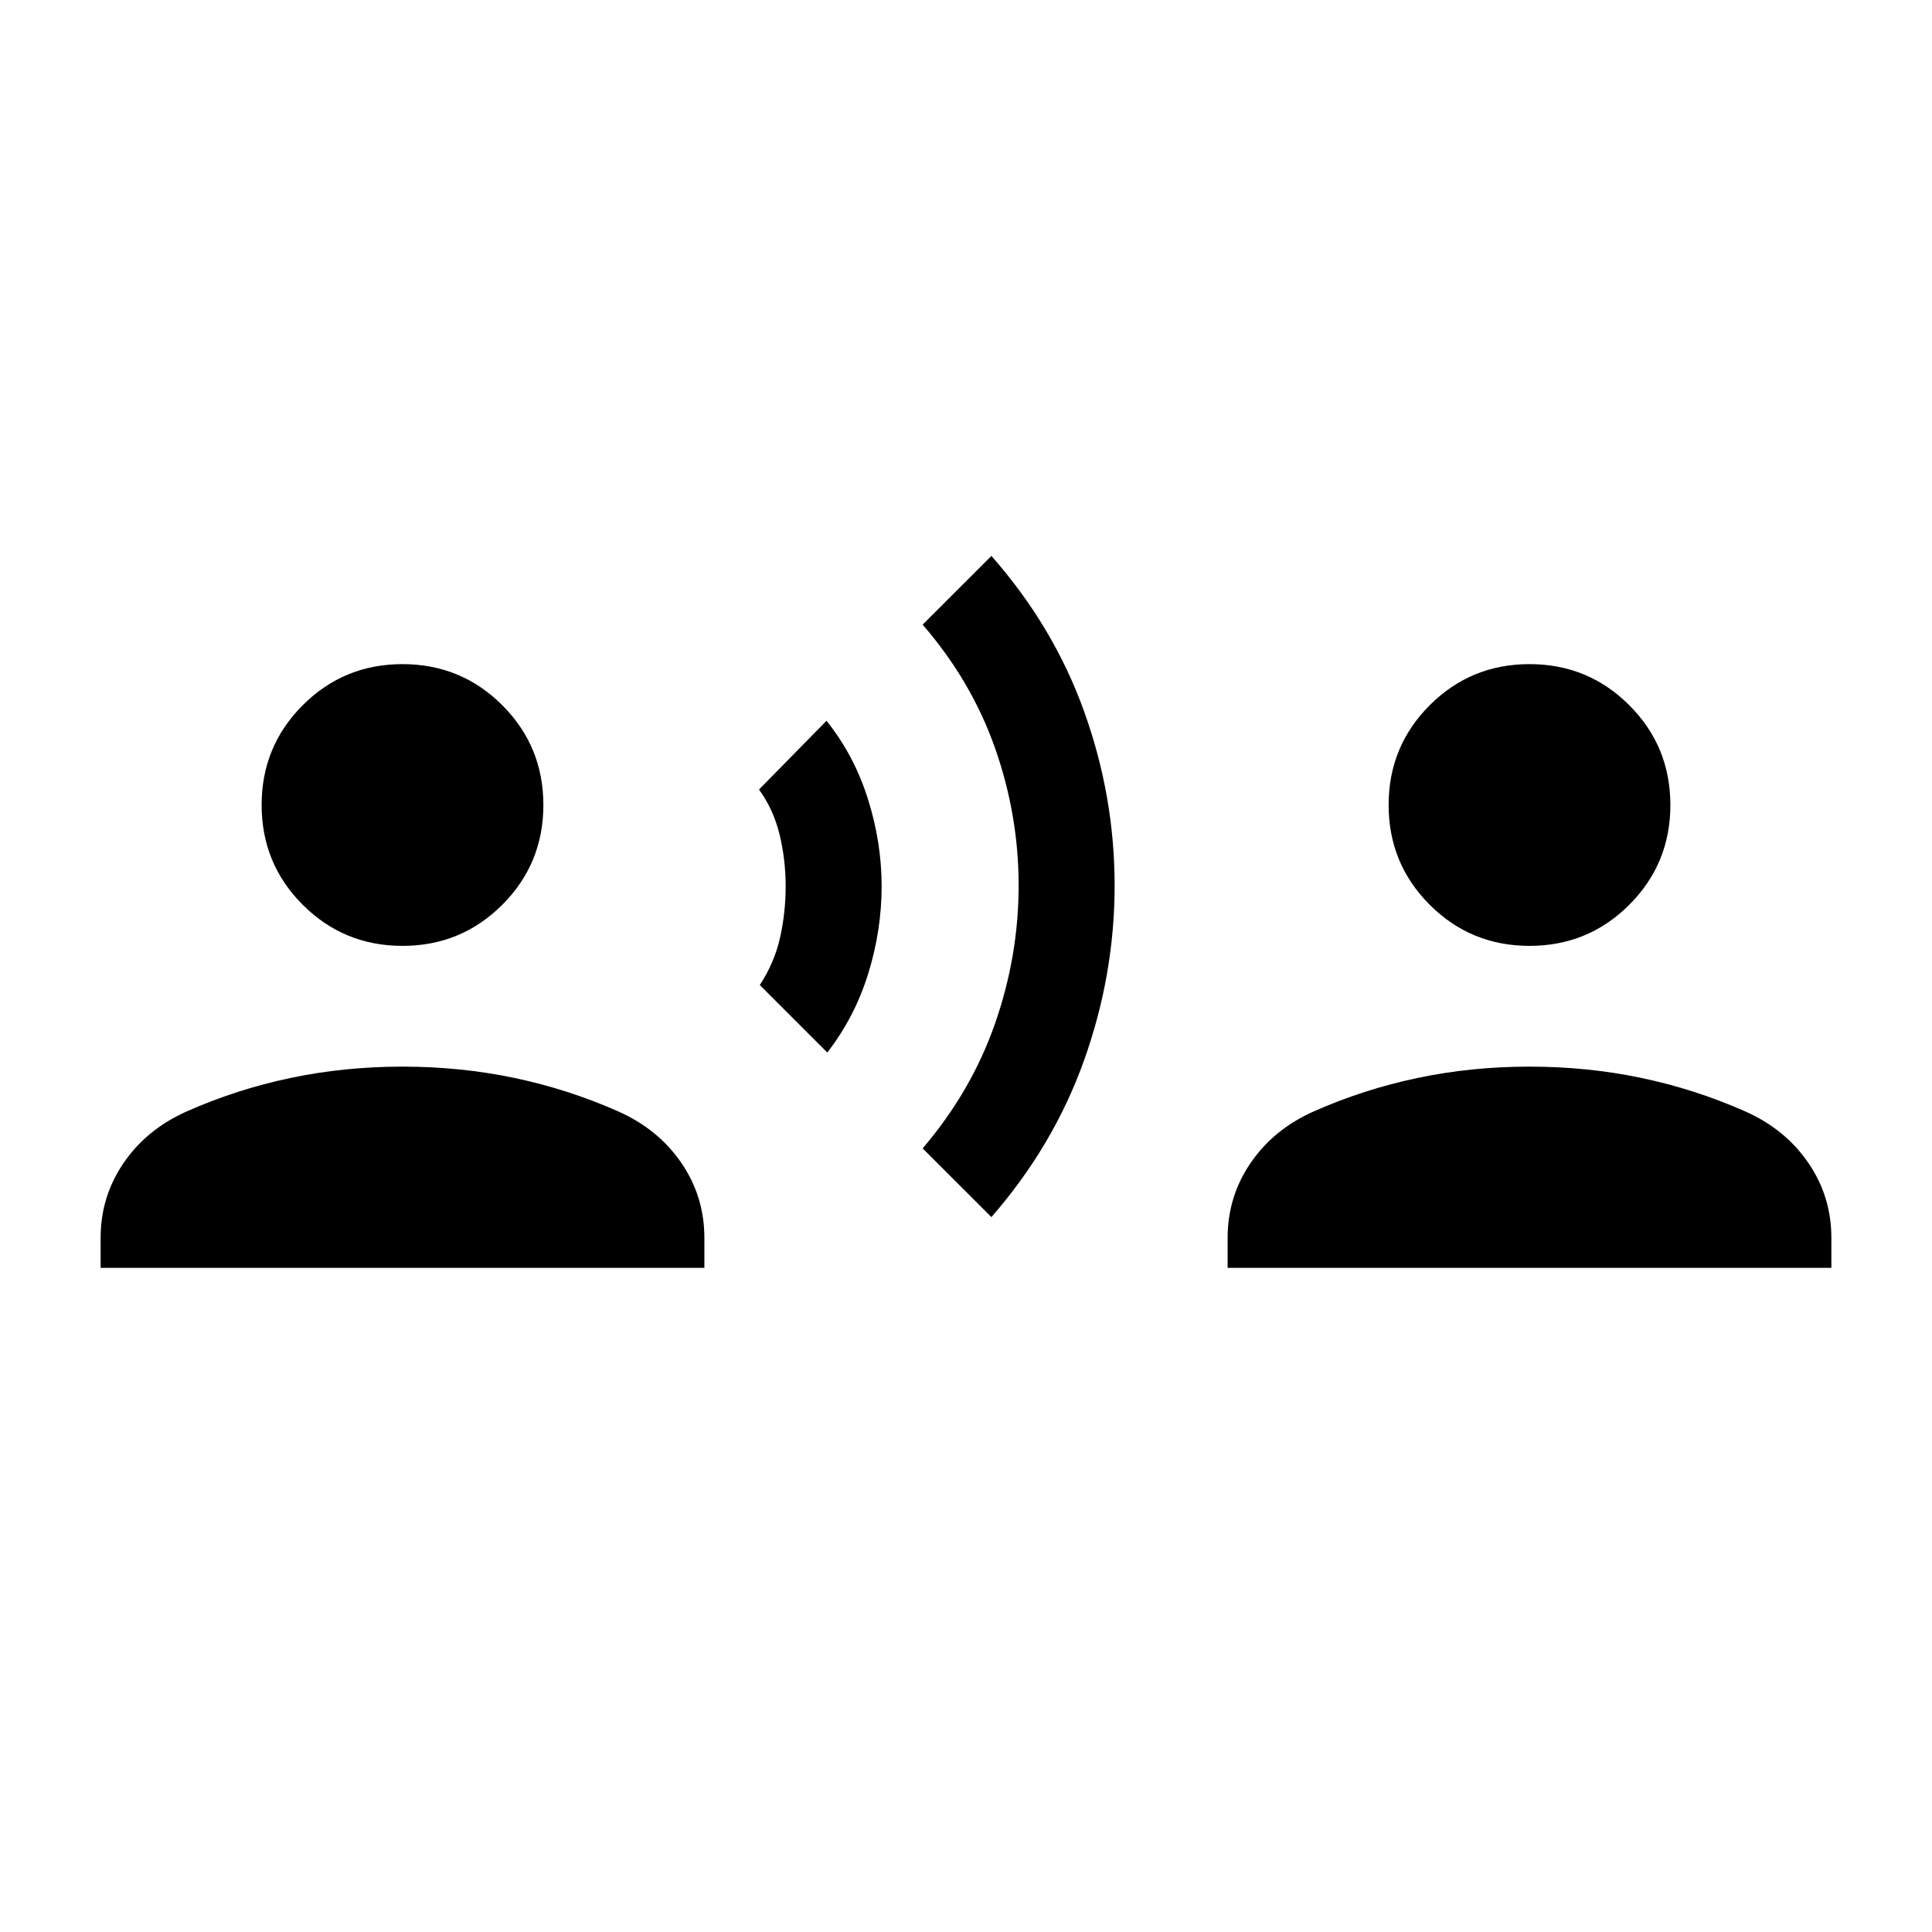 <svg xmlns="http://www.w3.org/2000/svg" height="24px" viewBox="0 -960 960 960" width="24px" fill="#000000"><path d="m411.08-437-33.54-33.54q7.23-11 10.04-23.46 2.81-12.46 2.81-25.62 0-13.15-3-25.61-3-12.46-10.24-22.46l33.54-34.16q13.69 17.08 20.54 38.73 6.85 21.66 6.85 43.5 0 21.85-6.66 43.39-6.65 21.54-20.34 39.23Zm81.54 81.77-34.16-34.15q24.23-28.39 35.96-62Q506.15-485 506.15-520q0-35-11.73-68.31t-35.96-61.31l34.16-34.15q30.92 35.08 46.07 77.27 15.16 42.19 15.16 86.5t-15.16 86.81q-15.15 42.5-46.07 77.96ZM200-490q-29.15 0-49.58-20.42Q130-530.85 130-560t20.42-49.58Q170.85-630 200-630t49.58 20.42Q270-589.15 270-560t-20.42 49.58Q229.15-490 200-490ZM50-330v-14.92q0-20.54 11.46-37.27 11.46-16.73 31.39-25.58 24.84-11 51.57-16.61Q171.15-430 200-430q28.85 0 55.58 5.62 26.73 5.61 51.57 16.61 19.93 8.85 31.39 25.58Q350-365.46 350-344.92V-330H50Zm710-160q-29.15 0-49.58-20.42Q690-530.85 690-560t20.42-49.58Q730.85-630 760-630t49.58 20.42Q830-589.15 830-560t-20.42 49.58Q789.15-490 760-490ZM610-330v-14.92q0-20.54 11.46-37.27 11.46-16.73 31.39-25.58 24.84-11 51.57-16.61Q731.15-430 760-430q28.85 0 55.58 5.62 26.73 5.61 51.57 16.61 19.93 8.85 31.39 25.58Q910-365.46 910-344.92V-330H610Z"/></svg>